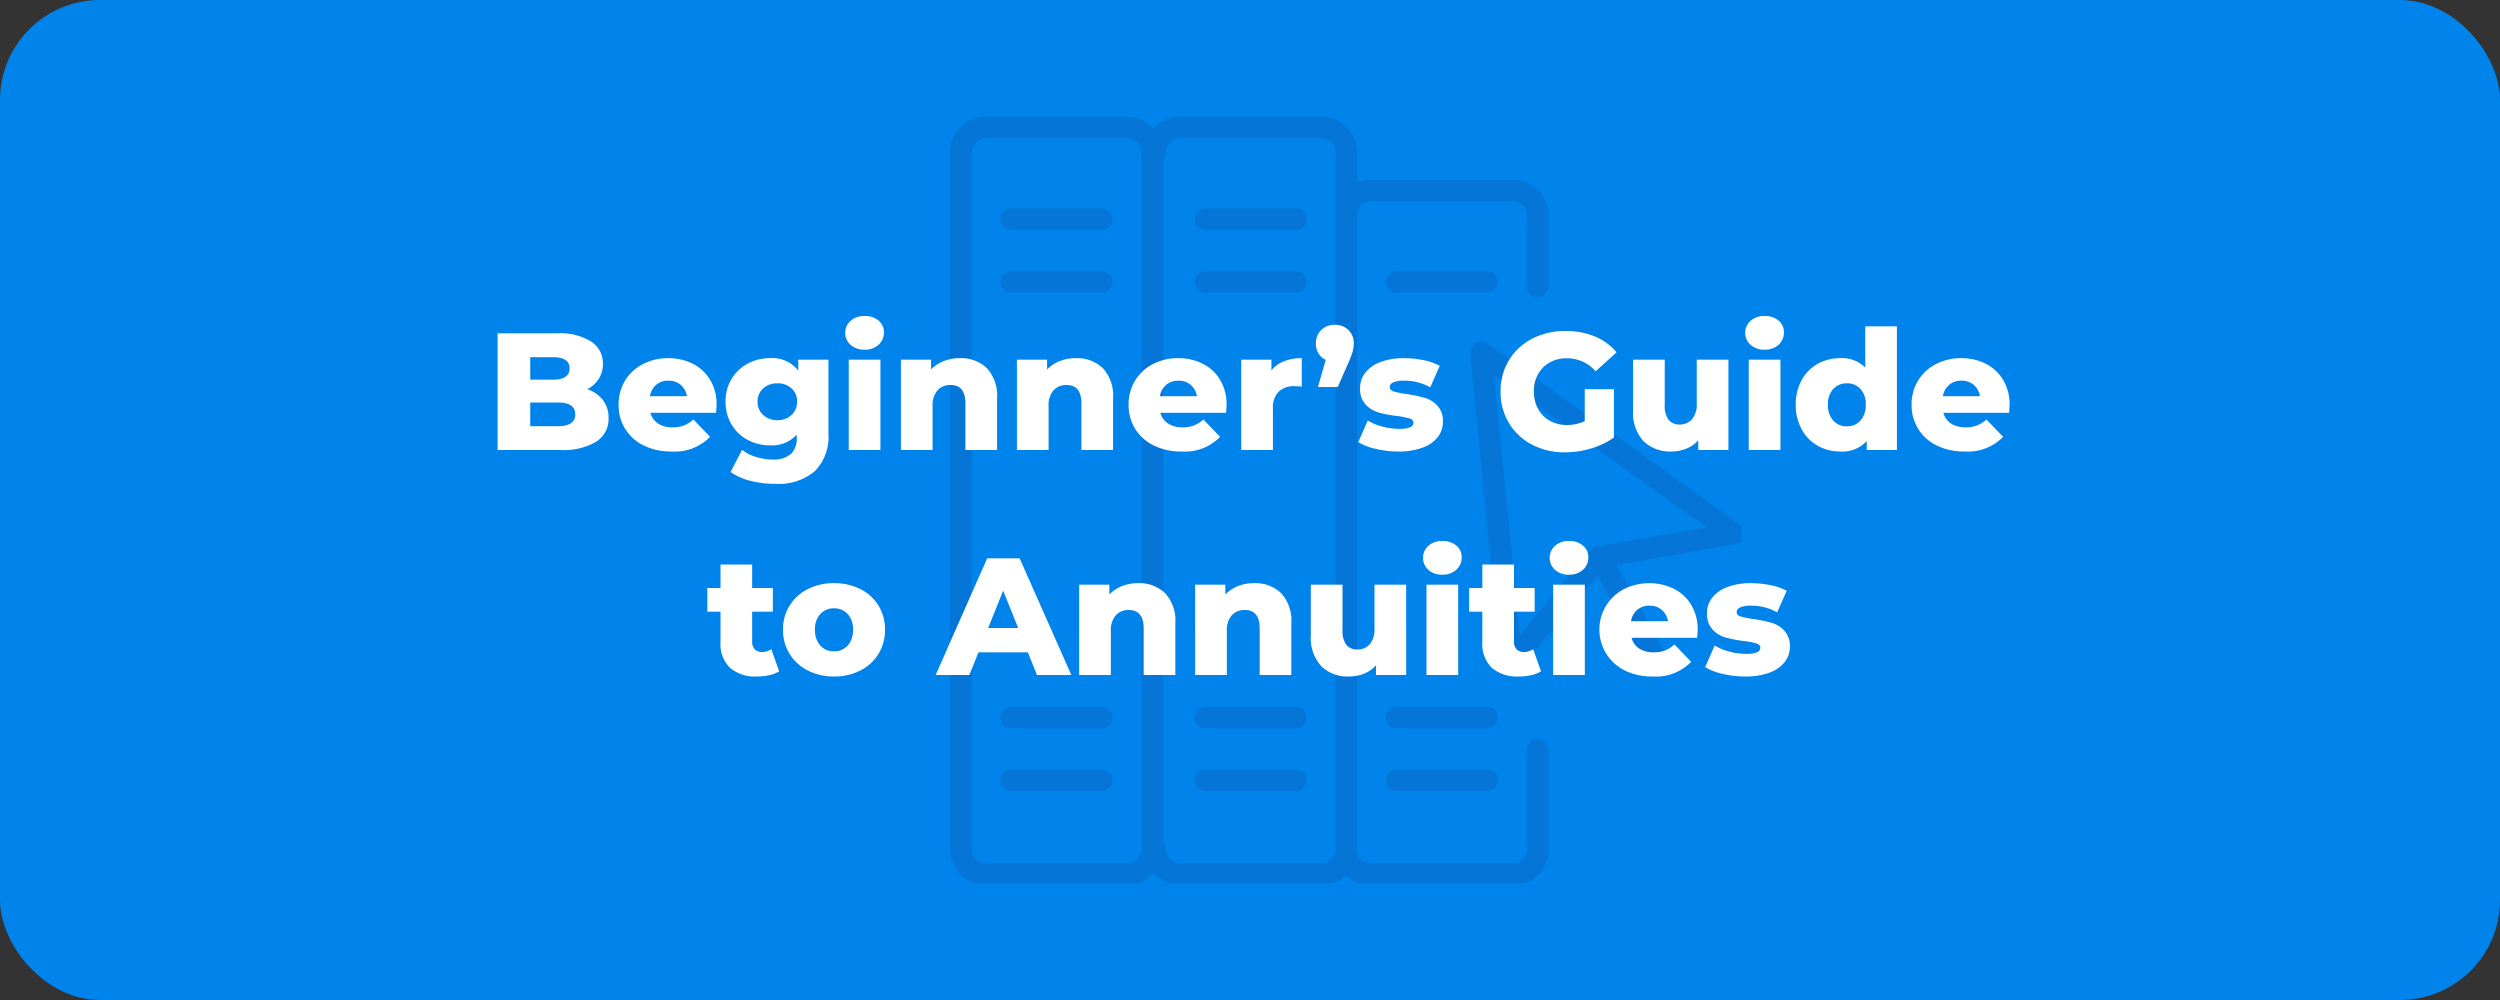 <svg xmlns="http://www.w3.org/2000/svg" xmlns:xlink="http://www.w3.org/1999/xlink" width="300" height="120" viewBox="0 0 300 120"><rect x="0" y="0" width="300" height="120" fill="#333333" stroke="none"/><defs><clipPath id="clip-path"><rect id="Rectangle_3218" data-name="Rectangle 3218" width="118" height="92" fill="#fff" stroke="#707070" stroke-width="1"></rect></clipPath><clipPath id="clip-path-2"><rect id="Rectangle_3215" data-name="Rectangle 3215" width="95.341" height="92.199" fill="none"></rect></clipPath></defs><g id="button_Beginner-Guide-to-Annuities" transform="translate(7660 19317.607)"><g id="Group_22957" data-name="Group 22957" transform="translate(-7660 -19317.607)"><rect id="Rectangle_3148" data-name="Rectangle 3148" width="300" height="120" rx="12" transform="translate(0)" fill="#0083eb"></rect><g id="icon-LI-101" transform="translate(91 13.998)" clip-path="url(#clip-path)"><g id="Group_22592" data-name="Group 22592" transform="translate(23)" opacity="0.2"><g id="Group_22591" data-name="Group 22591"><g id="Group_22590" data-name="Group 22590" clip-path="url(#clip-path-2)"><path id="Path_95291" data-name="Path 95291" d="M44.382,18.522H33.544a1.3,1.3,0,0,0,0,2.6H44.382a1.3,1.3,0,0,0,0-2.6" transform="translate(-26.18)" fill="#18438a"></path><path id="Path_95292" data-name="Path 95292" d="M33.544,13.613H44.381a1.3,1.3,0,0,0,0-2.6H33.544a1.3,1.3,0,0,0,0,2.6" transform="translate(-26.18)" fill="#18438a"></path><path id="Path_95293" data-name="Path 95293" d="M44.382,78.319H33.544a1.3,1.3,0,1,0,0,2.6H44.382a1.3,1.3,0,1,0,0-2.6" transform="translate(-26.18)" fill="#18438a"></path><path id="Path_95294" data-name="Path 95294" d="M33.544,73.41H44.381a1.3,1.3,0,0,0,0-2.6H33.544a1.3,1.3,0,0,0,0,2.6" transform="translate(-26.18)" fill="#18438a"></path><path id="Path_95295" data-name="Path 95295" d="M120.978,48.963,90.656,27.245a1.3,1.3,0,0,0-2.051,1.184l3.648,37.118a1.3,1.3,0,0,0,2.291.706l9.355-11.18,5.849,10.634a1.3,1.3,0,1,0,2.278-1.253L106.165,53.8l14.281-2.5a1.3,1.3,0,0,0,.532-2.337m-17.133,2.6a1.3,1.3,0,0,0-.773.446l-8.534,10.2L91.473,31.028l25.473,18.244Z" transform="translate(-26.18)" fill="#18438a"></path><path id="Path_95296" data-name="Path 95296" d="M96.695,74.729a1.3,1.3,0,0,0-1.3,1.3V88.045A1.56,1.56,0,0,1,93.849,89.6H76.583a1.561,1.561,0,0,1-1.551-1.547c0-.087.02-.171.017-.259V11.548a1.553,1.553,0,0,1,1.526-1.362H93.84a1.559,1.559,0,0,1,1.551,1.547v8.61a1.3,1.3,0,1,0,2.6,0V11.729a4.167,4.167,0,0,0-4.147-4.143H76.571a4.116,4.116,0,0,0-1.523.3V4.457A4.327,4.327,0,0,0,70.9,0L53.565,0a4.289,4.289,0,0,0-2.954,1.4A4.378,4.378,0,0,0,47.6,0H30.328a1.229,1.229,0,0,0-.171.012,4.3,4.3,0,0,0-3.974,4.4v83.33A4.329,4.329,0,0,0,30.33,92.2l17.336,0A4.306,4.306,0,0,0,50.621,90.8a4.38,4.38,0,0,0,3.008,1.4l17.338,0a4.278,4.278,0,0,0,2.727-1.188A4.147,4.147,0,0,0,76.579,92.2H93.853A4.169,4.169,0,0,0,98,88.05V76.029a1.3,1.3,0,0,0-1.3-1.3M47.6,89.6H30.4a1.718,1.718,0,0,1-1.613-1.81V4.362A1.707,1.707,0,0,1,30.4,2.6H47.534a1.718,1.718,0,0,1,1.613,1.809V87.839A1.7,1.7,0,0,1,47.6,89.6m23.3,0H53.694a1.7,1.7,0,0,1-1.612-1.761,1.3,1.3,0,0,0-.335-.915V5.276a1.293,1.293,0,0,0,.336-.917A1.7,1.7,0,0,1,53.63,2.6h17.2a1.717,1.717,0,0,1,1.614,1.81v7.129c0,.065-.019.127-.02.193,0,.036.018.066.02.1V87.839a1.643,1.643,0,0,1-.012.186c0,.011-.006.019-.006.03s0,.016,0,.024A1.686,1.686,0,0,1,70.9,89.6" transform="translate(-26.18)" fill="#18438a"></path><path id="Path_95297" data-name="Path 95297" d="M67.685,78.319H56.847a1.3,1.3,0,1,0,0,2.6H67.685a1.3,1.3,0,1,0,0-2.6" transform="translate(-26.18)" fill="#18438a"></path><path id="Path_95298" data-name="Path 95298" d="M56.846,73.41H67.683a1.3,1.3,0,0,0,0-2.6H56.846a1.3,1.3,0,0,0,0,2.6" transform="translate(-26.18)" fill="#18438a"></path><path id="Path_95299" data-name="Path 95299" d="M79.8,78.319a1.3,1.3,0,0,0,0,2.6H90.634a1.3,1.3,0,0,0,0-2.6Z" transform="translate(-26.18)" fill="#18438a"></path><path id="Path_95300" data-name="Path 95300" d="M90.632,70.81H79.795a1.3,1.3,0,0,0,0,2.6H90.632a1.3,1.3,0,0,0,0-2.6" transform="translate(-26.18)" fill="#18438a"></path><path id="Path_95301" data-name="Path 95301" d="M91.934,19.822a1.3,1.3,0,0,0-1.3-1.3H79.8a1.3,1.3,0,0,0,0,2.6H90.634a1.3,1.3,0,0,0,1.3-1.3" transform="translate(-26.18)" fill="#18438a"></path><path id="Path_95302" data-name="Path 95302" d="M67.685,18.522H56.847a1.3,1.3,0,0,0,0,2.6H67.685a1.3,1.3,0,1,0,0-2.6" transform="translate(-26.18)" fill="#18438a"></path><path id="Path_95303" data-name="Path 95303" d="M56.846,13.613H67.683a1.3,1.3,0,1,0,0-2.6H56.846a1.3,1.3,0,0,0,0,2.6" transform="translate(-26.18)" fill="#18438a"></path></g></g></g></g><path id="Path_95331" data-name="Path 95331" d="M-79.53-7.3a3.925,3.925,0,0,1,1.88,1.31,3.437,3.437,0,0,1,.68,2.15A3.228,3.228,0,0,1-78.45-1a7.635,7.635,0,0,1-4.28,1h-7.56V-14h7.16a7.035,7.035,0,0,1,4.08.99,3.107,3.107,0,0,1,1.4,2.67,3.326,3.326,0,0,1-.49,1.79A3.427,3.427,0,0,1-79.53-7.3Zm-6.84-3.84v2.7h2.72q2,0,2-1.36,0-1.34-2-1.34Zm3.32,8.28q2.08,0,2.08-1.42T-83.05-5.7h-3.32v2.84ZM-64.01-5.4q0,.04-.06.94h-7.88a2.206,2.206,0,0,0,.93,1.29,3.105,3.105,0,0,0,1.73.45,3.745,3.745,0,0,0,1.35-.22,3.983,3.983,0,0,0,1.15-.72l2,2.08A5.888,5.888,0,0,1-69.41.18a7.376,7.376,0,0,1-3.34-.72,5.377,5.377,0,0,1-2.23-2,5.409,5.409,0,0,1-.79-2.9A5.426,5.426,0,0,1-75-8.31a5.38,5.38,0,0,1,2.13-1.99,6.438,6.438,0,0,1,3.06-.72,6.4,6.4,0,0,1,2.94.67,5.1,5.1,0,0,1,2.09,1.94A5.694,5.694,0,0,1-64.01-5.4Zm-5.78-2.92a2.2,2.2,0,0,0-1.47.5,2.258,2.258,0,0,0-.75,1.36h4.44a2.258,2.258,0,0,0-.75-1.36A2.2,2.2,0,0,0-69.79-8.32Zm19.2-2.52v8.86a5.86,5.86,0,0,1-1.64,4.53,6.725,6.725,0,0,1-4.72,1.51,12.013,12.013,0,0,1-3-.36,7.094,7.094,0,0,1-2.38-1.06l1.38-2.66a4.858,4.858,0,0,0,1.67.85,6.758,6.758,0,0,0,1.99.31,3.123,3.123,0,0,0,2.2-.66,2.568,2.568,0,0,0,.7-1.96v-.36A4.013,4.013,0,0,1-57.61-.56a5.569,5.569,0,0,1-2.66-.65,4.95,4.95,0,0,1-1.94-1.84,5.207,5.207,0,0,1-.72-2.75,5.169,5.169,0,0,1,.72-2.73,4.95,4.95,0,0,1,1.94-1.84,5.569,5.569,0,0,1,2.66-.65,3.9,3.9,0,0,1,3.4,1.5v-1.32Zm-6.12,7.26a2.392,2.392,0,0,0,1.69-.62,2.081,2.081,0,0,0,.67-1.6,2.065,2.065,0,0,0-.66-1.59A2.406,2.406,0,0,0-56.71-8a2.442,2.442,0,0,0-1.71.61,2.05,2.05,0,0,0-.67,1.59,2.066,2.066,0,0,0,.68,1.6A2.428,2.428,0,0,0-56.71-3.58Zm8.56-7.26h3.8V0h-3.8Zm1.9-1.2a2.406,2.406,0,0,1-1.68-.58,1.865,1.865,0,0,1-.64-1.44,1.865,1.865,0,0,1,.64-1.44,2.406,2.406,0,0,1,1.68-.58,2.487,2.487,0,0,1,1.68.55,1.775,1.775,0,0,1,.64,1.41,1.939,1.939,0,0,1-.64,1.49A2.381,2.381,0,0,1-46.25-12.04Zm11.42,1.02a4.455,4.455,0,0,1,3.25,1.2A4.846,4.846,0,0,1-30.35-6.2V0h-3.8V-5.58q0-2.22-1.78-2.22a2.033,2.033,0,0,0-1.57.64,2.747,2.747,0,0,0-.59,1.92V0h-3.8V-10.84h3.62v1.18a4.307,4.307,0,0,1,1.52-1.01A5.149,5.149,0,0,1-34.83-11.02Zm13.92,0a4.455,4.455,0,0,1,3.25,1.2A4.846,4.846,0,0,1-16.43-6.2V0h-3.8V-5.58q0-2.22-1.78-2.22a2.033,2.033,0,0,0-1.57.64,2.747,2.747,0,0,0-.59,1.92V0h-3.8V-10.84h3.62v1.18a4.307,4.307,0,0,1,1.52-1.01A5.149,5.149,0,0,1-20.91-11.02ZM-2.81-5.4q0,.04-.06.94h-7.88a2.206,2.206,0,0,0,.93,1.29,3.105,3.105,0,0,0,1.73.45,3.745,3.745,0,0,0,1.35-.22,3.983,3.983,0,0,0,1.15-.72l2,2.08A5.888,5.888,0,0,1-8.21.18a7.376,7.376,0,0,1-3.34-.72,5.377,5.377,0,0,1-2.23-2,5.409,5.409,0,0,1-.79-2.9,5.426,5.426,0,0,1,.77-2.87,5.38,5.38,0,0,1,2.13-1.99,6.438,6.438,0,0,1,3.06-.72,6.4,6.4,0,0,1,2.94.67A5.1,5.1,0,0,1-3.58-8.41,5.694,5.694,0,0,1-2.81-5.4ZM-8.59-8.32a2.2,2.2,0,0,0-1.47.5,2.258,2.258,0,0,0-.75,1.36h4.44a2.258,2.258,0,0,0-.75-1.36A2.2,2.2,0,0,0-8.59-8.32ZM2.57-9.54a3.537,3.537,0,0,1,1.51-1.11,5.728,5.728,0,0,1,2.13-.37V-7.6a7.769,7.769,0,0,0-.86-.06A2.65,2.65,0,0,0,3.44-7a2.676,2.676,0,0,0-.69,2.02V0h-3.8V-10.84H2.57Zm7.62-5.48a2.233,2.233,0,0,1,1.62.62,2.154,2.154,0,0,1,.64,1.62,3.632,3.632,0,0,1-.12.92,10.556,10.556,0,0,1-.52,1.38L10.53-7.56H8.15l.94-3.26a1.956,1.956,0,0,1-.87-.77,2.246,2.246,0,0,1-.31-1.19,2.154,2.154,0,0,1,.64-1.62A2.259,2.259,0,0,1,10.19-15.02ZM17.79.18a11.683,11.683,0,0,1-2.68-.31,7.079,7.079,0,0,1-2.12-.81l1.14-2.6a6.44,6.44,0,0,0,1.76.73,7.869,7.869,0,0,0,2.02.27,3.236,3.236,0,0,0,1.31-.19.6.6,0,0,0,.39-.55q0-.36-.47-.51a9.728,9.728,0,0,0-1.49-.29,14.716,14.716,0,0,1-2.21-.42,3.411,3.411,0,0,1-1.57-.96,2.745,2.745,0,0,1-.66-1.96,2.962,2.962,0,0,1,.62-1.85,4.112,4.112,0,0,1,1.81-1.28,7.756,7.756,0,0,1,2.85-.47,11.52,11.52,0,0,1,2.34.24,6.726,6.726,0,0,1,1.94.68L21.63-7.52a6.32,6.32,0,0,0-3.12-.8,3.11,3.11,0,0,0-1.32.21.626.626,0,0,0-.42.55q0,.38.46.53a10.548,10.548,0,0,0,1.52.31,16.76,16.76,0,0,1,2.22.46,3.393,3.393,0,0,1,1.53.95,2.7,2.7,0,0,1,.65,1.93,2.933,2.933,0,0,1-.62,1.83A4.039,4.039,0,0,1,20.7-.28,8.2,8.2,0,0,1,17.79.18ZM40.17-7.3h3.5v5.8A9.126,9.126,0,0,1,40.91-.18a10.983,10.983,0,0,1-3.12.46,8.344,8.344,0,0,1-3.96-.93,6.938,6.938,0,0,1-2.76-2.59,7.143,7.143,0,0,1-1-3.76,7.143,7.143,0,0,1,1-3.76,6.905,6.905,0,0,1,2.78-2.59,8.55,8.55,0,0,1,4.02-.93,8.955,8.955,0,0,1,3.52.66,6.785,6.785,0,0,1,2.6,1.9L41.47-9.44A4.442,4.442,0,0,0,38.07-11a3.941,3.941,0,0,0-2.9,1.09A3.913,3.913,0,0,0,34.07-7a4.227,4.227,0,0,0,.5,2.07,3.585,3.585,0,0,0,1.4,1.42A4.1,4.1,0,0,0,38.03-3a5.059,5.059,0,0,0,2.14-.46Zm17.24-3.54V0H53.79V-1.16a3.894,3.894,0,0,1-1.44,1,4.7,4.7,0,0,1-1.78.34,4.548,4.548,0,0,1-3.35-1.24,5.028,5.028,0,0,1-1.25-3.72v-6.06h3.8V-5.4a2.791,2.791,0,0,0,.46,1.78,1.634,1.634,0,0,0,1.34.56,1.892,1.892,0,0,0,1.47-.63,2.8,2.8,0,0,0,.57-1.93v-5.22Zm2.44,0h3.8V0h-3.8Zm1.9-1.2a2.406,2.406,0,0,1-1.68-.58,1.865,1.865,0,0,1-.64-1.44,1.865,1.865,0,0,1,.64-1.44,2.406,2.406,0,0,1,1.68-.58,2.487,2.487,0,0,1,1.68.55,1.775,1.775,0,0,1,.64,1.41,1.939,1.939,0,0,1-.64,1.49A2.381,2.381,0,0,1,61.75-12.04Zm15.88-2.8V0H74.01V-1.08A3.921,3.921,0,0,1,70.83.18a5.389,5.389,0,0,1-2.7-.69A4.99,4.99,0,0,1,66.2-2.48a6,6,0,0,1-.71-2.96,5.945,5.945,0,0,1,.71-2.95,4.937,4.937,0,0,1,1.93-1.95,5.451,5.451,0,0,1,2.7-.68,3.932,3.932,0,0,1,3,1.12v-4.94Zm-6,12a2.114,2.114,0,0,0,1.62-.69,2.7,2.7,0,0,0,.64-1.91,2.66,2.66,0,0,0-.63-1.88A2.121,2.121,0,0,0,71.63-8a2.152,2.152,0,0,0-1.64.68,2.634,2.634,0,0,0-.64,1.88,2.7,2.7,0,0,0,.64,1.91A2.137,2.137,0,0,0,71.63-2.84ZM91.15-5.4q0,.04-.06.94H83.21a2.206,2.206,0,0,0,.93,1.29,3.105,3.105,0,0,0,1.73.45,3.745,3.745,0,0,0,1.35-.22,3.983,3.983,0,0,0,1.15-.72l2,2.08A5.888,5.888,0,0,1,85.75.18a7.376,7.376,0,0,1-3.34-.72,5.377,5.377,0,0,1-2.23-2,5.409,5.409,0,0,1-.79-2.9,5.426,5.426,0,0,1,.77-2.87,5.38,5.38,0,0,1,2.13-1.99,6.438,6.438,0,0,1,3.06-.72,6.4,6.4,0,0,1,2.94.67,5.1,5.1,0,0,1,2.09,1.94A5.694,5.694,0,0,1,91.15-5.4ZM85.37-8.32a2.2,2.2,0,0,0-1.47.5,2.258,2.258,0,0,0-.75,1.36h4.44a2.258,2.258,0,0,0-.75-1.36A2.2,2.2,0,0,0,85.37-8.32ZM-56.5,26.56a3.829,3.829,0,0,1-1.17.46,6.494,6.494,0,0,1-1.47.16,4.67,4.67,0,0,1-3.26-1.04,3.988,3.988,0,0,1-1.14-3.1V19.4h-1.58V16.56h1.58V13.74h3.8v2.82h2.48V19.4h-2.48V23a1.276,1.276,0,0,0,.31.91,1.085,1.085,0,0,0,.83.33,2.013,2.013,0,0,0,1.16-.34Zm6.58.62a6.764,6.764,0,0,1-3.14-.72,5.434,5.434,0,0,1-2.19-2,5.409,5.409,0,0,1-.79-2.9,5.372,5.372,0,0,1,.79-2.88,5.38,5.38,0,0,1,2.18-1.99,6.826,6.826,0,0,1,3.15-.71,6.887,6.887,0,0,1,3.16.71,5.319,5.319,0,0,1,2.18,1.98,5.41,5.41,0,0,1,.78,2.89,5.461,5.461,0,0,1-.78,2.9,5.364,5.364,0,0,1-2.18,2A6.808,6.808,0,0,1-49.92,27.18Zm0-3.02a2.137,2.137,0,0,0,1.64-.69,2.7,2.7,0,0,0,.64-1.91,2.634,2.634,0,0,0-.64-1.88A2.152,2.152,0,0,0-49.92,19a2.152,2.152,0,0,0-1.64.68,2.634,2.634,0,0,0-.64,1.88,2.7,2.7,0,0,0,.64,1.91A2.137,2.137,0,0,0-49.92,24.16Zm23.26.12h-5.92L-33.68,27h-4.04l6.18-14h3.9l6.2,14h-4.12Zm-1.16-2.92-1.8-4.48-1.8,4.48Zm14.38-5.38a4.455,4.455,0,0,1,3.25,1.2A4.846,4.846,0,0,1-8.96,20.8V27h-3.8V21.42q0-2.22-1.78-2.22a2.033,2.033,0,0,0-1.57.64,2.747,2.747,0,0,0-.59,1.92V27h-3.8V16.16h3.62v1.18a4.307,4.307,0,0,1,1.52-1.01A5.149,5.149,0,0,1-13.44,15.98Zm13.92,0a4.455,4.455,0,0,1,3.25,1.2A4.846,4.846,0,0,1,4.96,20.8V27H1.16V21.42q0-2.22-1.78-2.22a2.033,2.033,0,0,0-1.57.64,2.747,2.747,0,0,0-.59,1.92V27h-3.8V16.16h3.62v1.18a4.307,4.307,0,0,1,1.52-1.01A5.149,5.149,0,0,1,.48,15.98Zm18.26.18V27H15.12V25.84a3.894,3.894,0,0,1-1.44,1,4.7,4.7,0,0,1-1.78.34,4.548,4.548,0,0,1-3.35-1.24A5.028,5.028,0,0,1,7.3,22.22V16.16h3.8V21.6a2.791,2.791,0,0,0,.46,1.78,1.634,1.634,0,0,0,1.34.56,1.892,1.892,0,0,0,1.47-.63,2.8,2.8,0,0,0,.57-1.93V16.16Zm2.44,0h3.8V27h-3.8Zm1.9-1.2a2.406,2.406,0,0,1-1.68-.58,1.94,1.94,0,0,1,0-2.88,2.406,2.406,0,0,1,1.68-.58,2.487,2.487,0,0,1,1.68.55,1.775,1.775,0,0,1,.64,1.41,1.94,1.94,0,0,1-.64,1.49A2.381,2.381,0,0,1,23.08,14.96Zm11.84,11.6a3.829,3.829,0,0,1-1.17.46,6.494,6.494,0,0,1-1.47.16,4.67,4.67,0,0,1-3.26-1.04,3.988,3.988,0,0,1-1.14-3.1V19.4H26.3V16.56h1.58V13.74h3.8v2.82h2.48V19.4H31.68V23a1.276,1.276,0,0,0,.31.91,1.085,1.085,0,0,0,.83.33,2.013,2.013,0,0,0,1.16-.34Zm1.46-10.4h3.8V27h-3.8Zm1.9-1.2a2.406,2.406,0,0,1-1.68-.58,1.94,1.94,0,0,1,0-2.88,2.406,2.406,0,0,1,1.68-.58,2.487,2.487,0,0,1,1.68.55,1.775,1.775,0,0,1,.64,1.41,1.939,1.939,0,0,1-.64,1.49A2.381,2.381,0,0,1,38.28,14.96ZM53.72,21.6q0,.04-.06.94H45.78a2.206,2.206,0,0,0,.93,1.29,3.105,3.105,0,0,0,1.73.45,3.745,3.745,0,0,0,1.35-.22,3.983,3.983,0,0,0,1.15-.72l2,2.08a5.888,5.888,0,0,1-4.62,1.76,7.376,7.376,0,0,1-3.34-.72,5.473,5.473,0,0,1-.12-9.76,6.825,6.825,0,0,1,6-.05,5.1,5.1,0,0,1,2.09,1.94A5.694,5.694,0,0,1,53.72,21.6Zm-5.78-2.92a2.2,2.2,0,0,0-1.47.5,2.258,2.258,0,0,0-.75,1.36h4.44a2.258,2.258,0,0,0-.75-1.36A2.2,2.2,0,0,0,47.94,18.68Zm11.48,8.5a11.683,11.683,0,0,1-2.68-.31,7.079,7.079,0,0,1-2.12-.81l1.14-2.6a6.44,6.44,0,0,0,1.76.73,7.869,7.869,0,0,0,2.02.27,3.236,3.236,0,0,0,1.31-.19.6.6,0,0,0,.39-.55q0-.36-.47-.51a9.728,9.728,0,0,0-1.49-.29,14.716,14.716,0,0,1-2.21-.42,3.411,3.411,0,0,1-1.57-.96,2.745,2.745,0,0,1-.66-1.96,2.962,2.962,0,0,1,.62-1.85,4.112,4.112,0,0,1,1.81-1.28,7.756,7.756,0,0,1,2.85-.47,11.52,11.52,0,0,1,2.34.24,6.726,6.726,0,0,1,1.94.68l-1.14,2.58a6.32,6.32,0,0,0-3.12-.8,3.11,3.11,0,0,0-1.32.21.626.626,0,0,0-.42.55q0,.38.46.53a10.548,10.548,0,0,0,1.52.31,16.76,16.76,0,0,1,2.22.46,3.393,3.393,0,0,1,1.53.95,2.7,2.7,0,0,1,.65,1.93,2.933,2.933,0,0,1-.62,1.83,4.039,4.039,0,0,1-1.83,1.27A8.2,8.2,0,0,1,59.42,27.18Z" transform="translate(150 54)" fill="#fff"></path></g></g></svg>